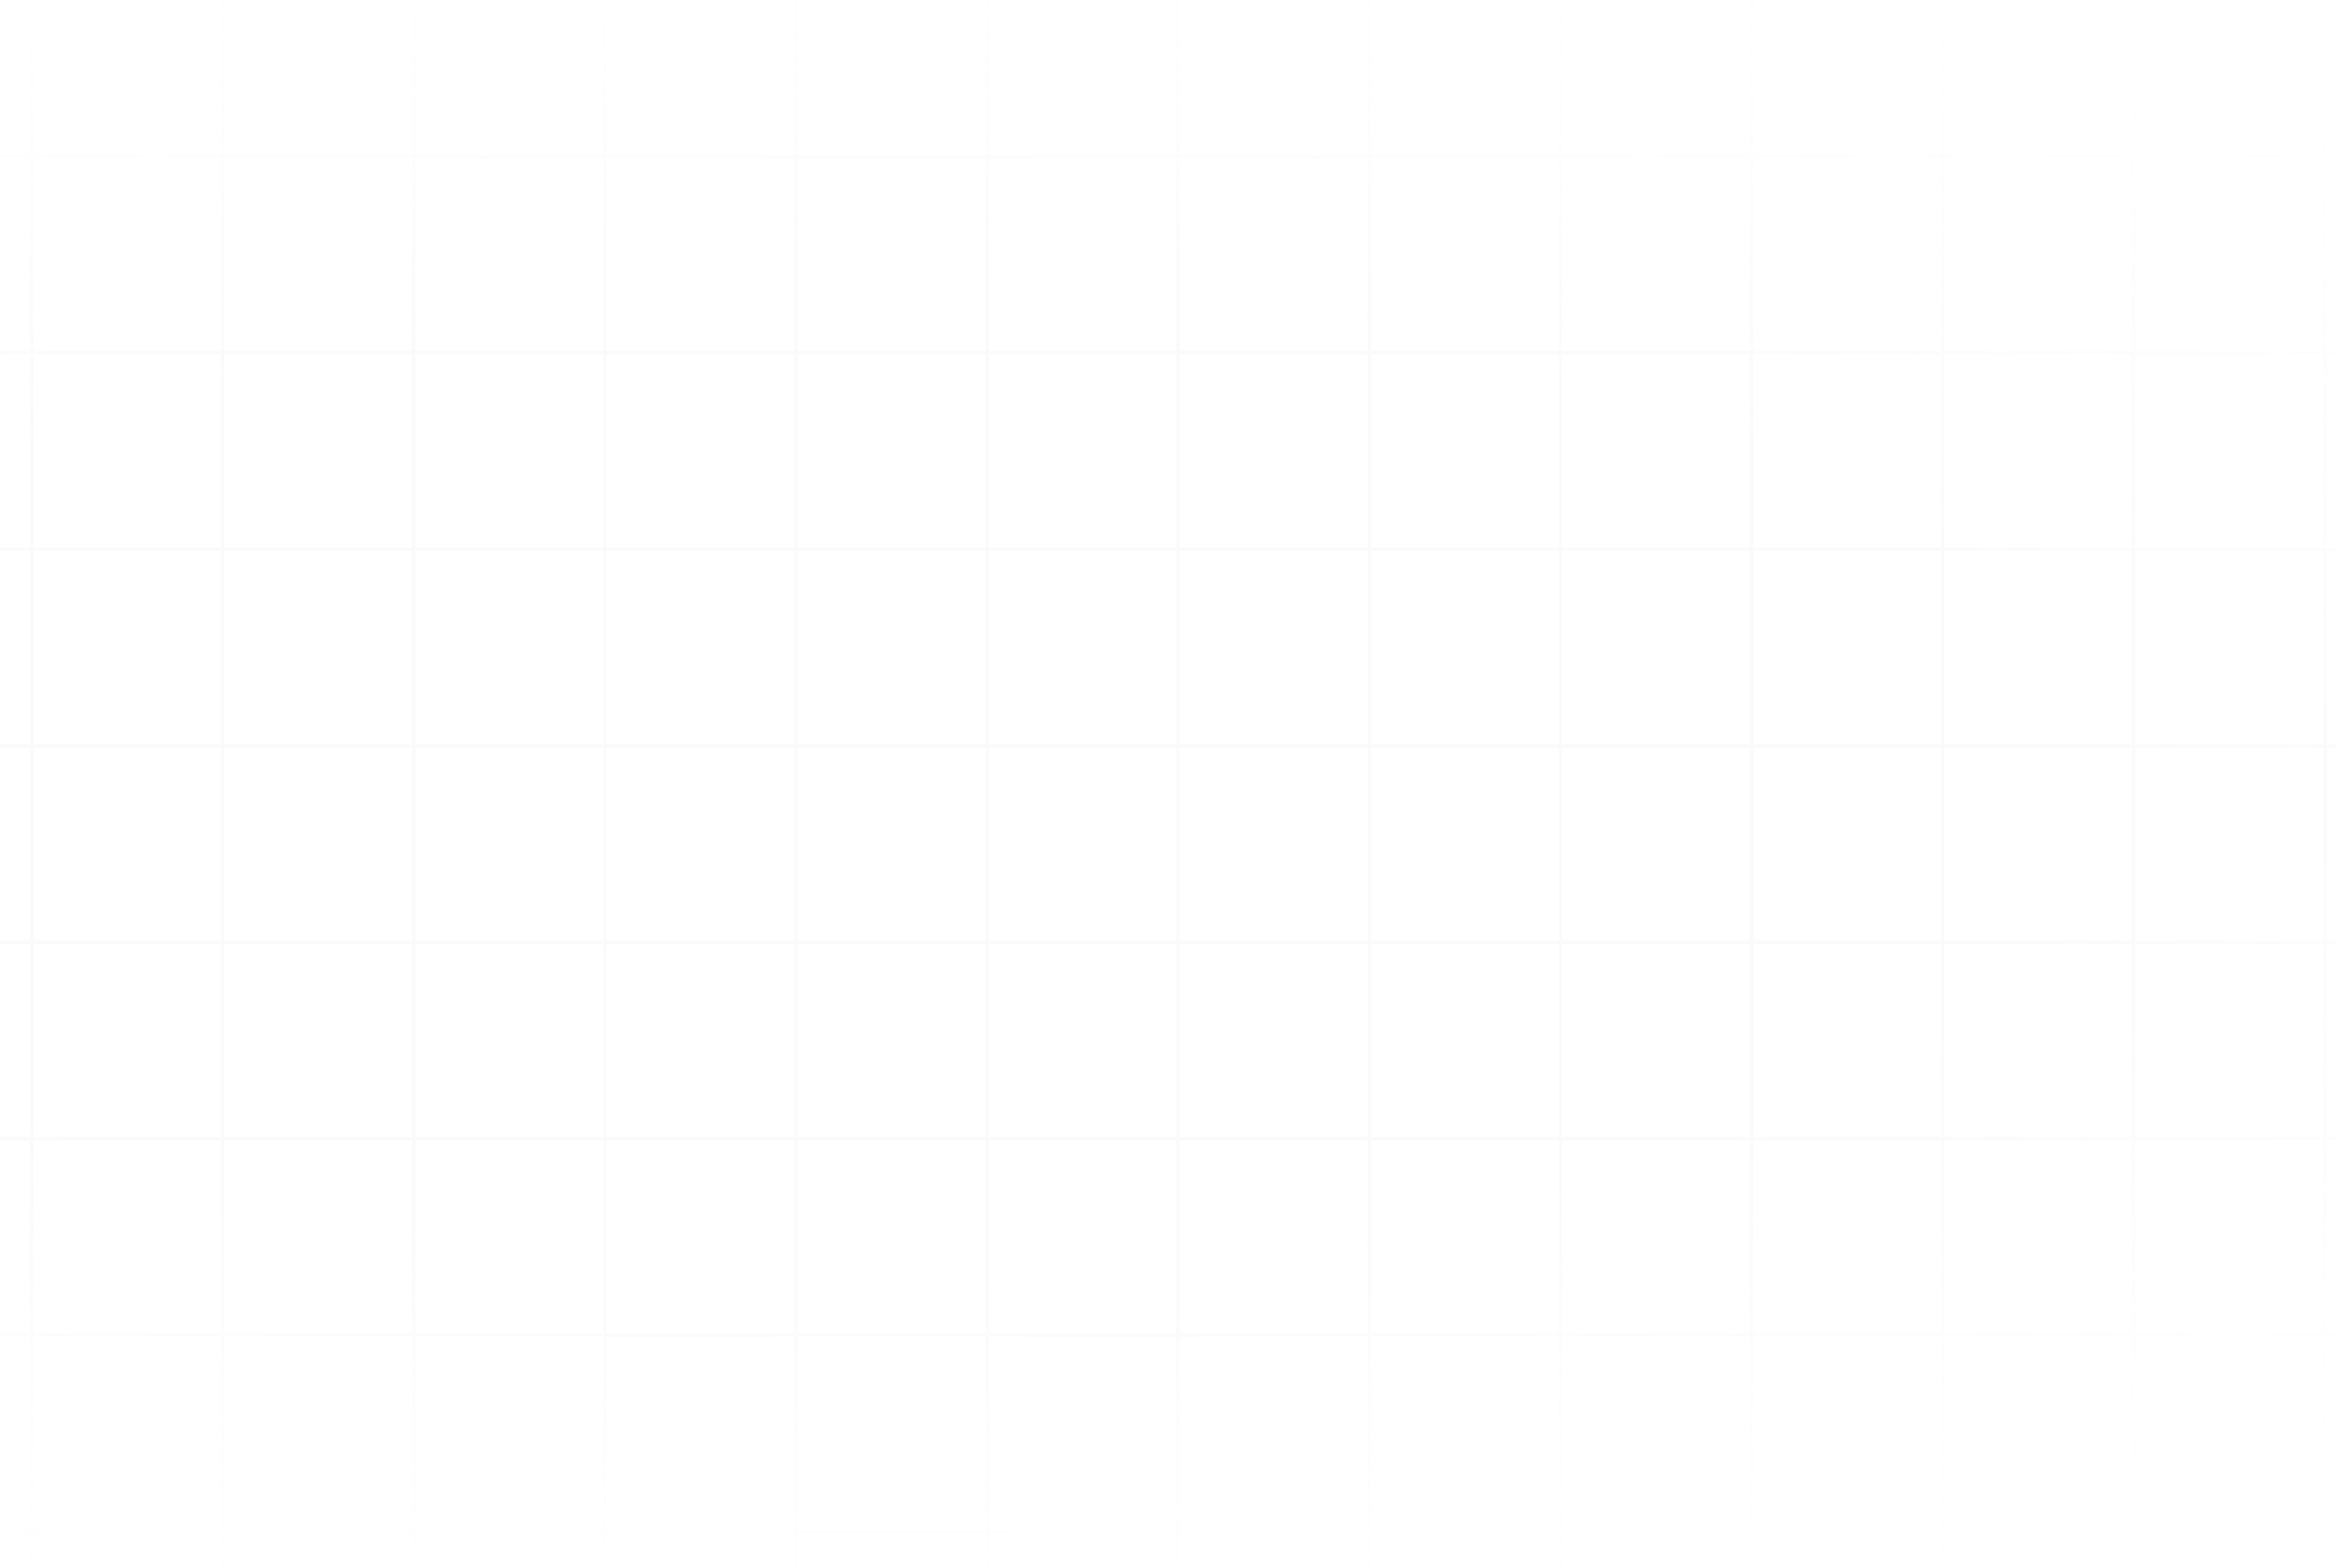 <svg xmlns="http://www.w3.org/2000/svg" width="289" height="194" viewBox="0 0 289 194" fill="none">
  <path opacity="0.1" fill-rule="evenodd" clip-rule="evenodd" d="M216.89 -29.267H216.496V-5.164L193.246 -5.164V-29.267H192.852V-5.164L169.603 -5.164V-29.267H169.208V-5.164L145.959 -5.164V-29.267H145.565V-5.164L122.315 -5.164V-29.267H121.921V-5.164L98.671 -5.164V-29.267H98.277V-5.164L75.028 -5.164V-29.267H74.633V-5.164L51.384 -5.164V-29.267H50.99V-5.164L27.74 -5.164V-29.267H27.346V-5.164L4.096 -5.164V-29.267H3.702V-5.164L-19.547 -5.164V-29.267H-19.942V-5.164L-43.191 -5.164V-29.267H-43.585V-5.164L-66.835 -5.164L-66.835 -29.267H-67.229L-67.229 -5.164L-90.479 -5.164L-90.479 -29.267H-90.873L-90.873 -5.164L-110.379 -5.164V-4.759L-90.873 -4.759L-90.873 19.142H-110.379V19.547H-90.873L-90.873 43.448H-110.379V43.853H-90.873L-90.873 67.753H-110.379V68.158H-90.873L-90.873 92.059H-110.379V92.464H-90.873L-90.873 116.365H-110.379V116.77H-90.873V140.671H-110.379V141.076H-90.873L-90.873 164.976H-110.379V165.381H-90.873L-90.873 189.282H-110.379V189.687H-90.873L-90.873 213.588H-110.379V213.993H-90.873L-90.873 237.894H-110.379V238.299H-90.873L-90.873 262.199H-110.379V262.604H-90.873L-90.873 286.505H-110.379V286.91H-90.873L-90.873 310.811H-110.379V311.216H-90.873L-90.873 335.319H-90.479L-90.479 311.216H-67.229V335.319H-66.835V311.216H-43.585V335.319H-43.191V311.216H-19.942V335.319H-19.547V311.216H3.702V335.319H4.096V311.216H27.346V335.319H27.74V311.216H50.99V335.319H51.384V311.216L74.633 311.216V335.319H75.028V311.216H98.277V335.319H98.671V311.216H121.921V335.319H122.315V311.216H145.565V335.319H145.959V311.216H169.208V335.319H169.603V311.216H192.852V335.319H193.246V311.216H216.496V335.319H216.89V311.216H240.14V335.319H240.534V311.216H263.783V335.319H264.178V311.216H287.427V335.319H287.821V311.216H311.071V335.319H311.465V311.216H334.715V335.319H335.109V311.216H358.358V335.319H358.752V311.216H382.002V335.319H382.396V311.216H405.646L405.646 335.319H406.04L406.04 311.216L429.29 311.216L429.29 335.319H429.684L429.684 311.216H452.933L452.933 335.319H453.328L453.328 311.216H476.577L476.577 335.319H476.971L476.971 311.216H500.221L500.221 335.319H500.615L500.615 311.216H520.121V310.811H500.615V286.91H520.121V286.505H500.615V262.604H520.121V262.199H500.615V238.299H520.121V237.894H500.615V213.993L520.121 213.993V213.588L500.615 213.588V189.687L520.121 189.687V189.282L500.615 189.282V165.381L520.121 165.381V164.976L500.615 164.976V141.076L520.121 141.076V140.671L500.615 140.671V116.77L520.121 116.77V116.365L500.615 116.365V92.464H520.121V92.059H500.615V68.158H520.121V67.753H500.615V43.853H520.121V43.448H500.615V19.547H520.121V19.142H500.615V-4.759L520.121 -4.759V-5.164L500.615 -5.164V-29.267H500.221V-5.164L476.971 -5.164V-29.267H476.577V-5.164L453.328 -5.164V-29.267L452.933 -29.267V-5.164L429.684 -5.164V-29.267H429.29V-5.164L406.04 -5.164V-29.267H405.646V-5.164L382.396 -5.164V-29.267H382.002V-5.164L358.753 -5.164V-29.267H358.359V-5.164L335.109 -5.164V-29.267H334.715V-5.164L311.465 -5.164V-29.267H311.071V-5.164L287.821 -5.164V-29.267H287.427V-5.164L264.178 -5.164V-29.267H263.783V-5.164L240.534 -5.164V-29.267H240.14V-5.164L216.89 -5.164V-29.267ZM240.14 -4.759L216.89 -4.759V19.142L240.14 19.142V-4.759ZM240.14 19.547L216.89 19.547V43.448H240.14V19.547ZM240.534 43.448V19.547H263.783V43.448H240.534ZM240.14 43.853H216.89V67.753H240.14V43.853ZM240.534 67.753V43.853H263.783V67.753H240.534ZM240.14 68.158H216.89V92.059H240.14V68.158ZM240.534 92.059V68.158H263.783V92.059H240.534ZM240.14 92.464H216.89V116.365H240.14V92.464ZM240.534 116.365V92.464H263.783V116.365H240.534ZM240.14 116.77H216.89V140.671H240.14V116.77ZM240.534 140.671V116.77H263.783V140.671H240.534ZM240.14 141.076H216.89L216.89 164.976H240.14L240.14 141.076ZM240.534 164.976L240.534 141.076H263.783L263.783 164.976H240.534ZM240.14 165.381H216.89V189.282H240.14V165.381ZM240.534 189.282V165.381H263.783V189.282H240.534ZM240.14 189.687H216.89V213.588H240.14V189.687ZM240.534 213.588V189.687H263.783V213.588H240.534ZM240.14 213.993H216.89V237.894H240.14V213.993ZM240.534 237.894V213.993H263.783V237.894H240.534ZM240.14 238.299H216.89V262.199H240.14V238.299ZM240.534 262.199V238.299H263.783V262.199H240.534ZM240.14 262.604H216.89V286.505H240.14V262.604ZM240.534 286.505V262.604H263.783V286.505H240.534ZM240.14 286.91H216.89V310.811H240.14V286.91ZM240.534 310.811V286.91H263.783V310.811H240.534ZM240.534 19.142V-4.759L263.783 -4.759V19.142H240.534ZM-90.479 19.142L-90.479 -4.759L-67.229 -4.759V19.142L-90.479 19.142ZM-90.479 43.448L-90.479 19.547L-67.229 19.547L-67.229 43.448H-90.479ZM-90.479 67.753L-90.479 43.853H-67.229V67.753H-90.479ZM-90.479 92.059L-90.479 68.158H-67.229L-67.229 92.059H-90.479ZM-90.479 116.365L-90.479 92.464H-67.229V116.365H-90.479ZM-90.479 140.671L-90.479 116.77H-67.229V140.671H-90.479ZM-90.479 164.976L-90.479 141.076H-67.229V164.976H-90.479ZM-90.479 189.282V165.381H-67.229V189.282H-90.479ZM-90.479 213.588L-90.479 189.687H-67.229V213.588H-90.479ZM-90.479 237.894L-90.479 213.993H-67.229L-67.229 237.894H-90.479ZM-90.479 262.199L-90.479 238.299H-67.229L-67.229 262.199H-90.479ZM-90.479 286.505L-90.479 262.604H-67.229V286.505H-90.479ZM-90.479 310.811L-90.479 286.91H-67.229V310.811H-90.479ZM500.221 310.811V286.91H476.971V310.811H500.221ZM476.577 310.811V286.91H453.328V310.811H476.577ZM452.933 310.811V286.91H429.684V310.811H452.933ZM429.29 310.811V286.91L406.04 286.91V310.811L429.29 310.811ZM405.646 310.811V286.91H382.396V310.811H405.646ZM382.002 310.811V286.91H358.752V310.811H382.002ZM358.358 310.811V286.91H335.109V310.811H358.358ZM334.715 310.811V286.91H311.465V310.811H334.715ZM311.071 310.811V286.91H287.821V310.811H311.071ZM287.427 310.811V286.91H264.178V310.811H287.427ZM216.496 310.811V286.91H193.246V310.811H216.496ZM192.852 310.811V286.91H169.603V310.811H192.852ZM169.208 310.811V286.91H145.959V310.811H169.208ZM145.565 310.811V286.91H122.315V310.811H145.565ZM121.921 310.811V286.91H98.671V310.811H121.921ZM98.277 310.811V286.91H75.028V310.811H98.277ZM74.633 310.811V286.91L51.384 286.91V310.811L74.633 310.811ZM50.99 310.811V286.91H27.74V310.811H50.99ZM27.346 310.811V286.91H4.096V310.811H27.346ZM3.702 310.811V286.91H-19.547V310.811H3.702ZM-19.942 310.811V286.91H-43.191V310.811H-19.942ZM-43.585 310.811V286.91H-66.835V310.811H-43.585ZM311.071 286.505H287.821V262.604H311.071V286.505ZM287.427 286.505V262.604H264.178V286.505H287.427ZM311.071 262.199H287.821V238.299H311.071V262.199ZM287.427 262.199V238.299H264.178V262.199H287.427ZM311.071 237.894H287.821V213.993H311.071V237.894ZM287.427 237.894V213.993H264.178V237.894H287.427ZM311.071 213.588H287.821V189.687H311.071V213.588ZM287.427 213.588V189.687H264.178V213.588H287.427ZM311.071 189.282H287.821V165.381H311.071V189.282ZM287.427 189.282V165.381H264.178V189.282H287.427ZM311.071 164.976H287.821L287.821 141.076H311.071L311.071 164.976ZM287.427 164.976L287.427 141.076H264.178L264.178 164.976H287.427ZM311.071 140.671H287.821V116.77H311.071V140.671ZM287.427 140.671V116.77H264.178V140.671H287.427ZM311.071 116.365H287.821V92.464H311.071V116.365ZM287.427 116.365V92.464L264.178 92.464V116.365H287.427ZM311.071 92.059H287.821V68.158H311.071V92.059ZM287.427 92.059V68.158L264.178 68.158V92.059L287.427 92.059ZM311.071 67.753H287.821V43.853H311.071V67.753ZM287.427 67.753V43.853L264.178 43.853V67.753L287.427 67.753ZM311.071 43.448H287.821V19.547L311.071 19.547V43.448ZM287.427 43.448V19.547L264.178 19.547V43.448L287.427 43.448ZM311.071 19.142L287.821 19.142V-4.759L311.071 -4.759V19.142ZM287.427 19.142V-4.759L264.178 -4.759V19.142L287.427 19.142ZM-43.191 286.505H-19.942L-19.942 262.604H-43.191L-43.191 286.505ZM-43.191 262.199H-19.942V238.299H-43.191V262.199ZM-43.585 238.299V262.199H-66.835L-66.835 238.299H-43.585ZM-43.191 237.894H-19.942V213.993L-43.191 213.993L-43.191 237.894ZM-43.585 213.993V237.894H-66.835L-66.835 213.993H-43.585ZM-43.191 213.588L-19.942 213.588L-19.942 189.687L-43.191 189.687L-43.191 213.588ZM-43.585 189.687L-43.585 213.588H-66.835L-66.835 189.687H-43.585ZM-43.191 189.282L-19.942 189.282V165.381L-43.191 165.381V189.282ZM-43.585 165.381V189.282H-66.835V165.381H-43.585ZM-43.191 164.976L-19.942 164.976V141.076L-43.191 141.076L-43.191 164.976ZM-43.585 141.076L-43.585 164.976H-66.835V141.076H-43.585ZM-43.191 140.671L-19.942 140.671V116.77L-43.191 116.77V140.671ZM-43.585 116.77V140.671H-66.835V116.77H-43.585ZM-43.191 116.365L-19.942 116.365L-19.942 92.464H-43.191L-43.191 116.365ZM-43.585 92.464L-43.585 116.365H-66.835V92.464L-43.585 92.464ZM-43.191 92.059H-19.942V68.158H-43.191L-43.191 92.059ZM-43.585 68.158L-43.585 92.059L-66.835 92.059L-66.835 68.158L-43.585 68.158ZM-43.191 67.753H-19.942V43.853H-43.191V67.753ZM-43.585 43.853V67.753L-66.835 67.753V43.853L-43.585 43.853ZM-43.191 43.448H-19.942V19.547H-43.191V43.448ZM-43.585 19.547V43.448L-66.835 43.448L-66.835 19.547L-43.585 19.547ZM-43.191 19.142H-19.942L-19.942 -4.759L-43.191 -4.759L-43.191 19.142ZM-43.585 -4.759L-43.585 19.142L-66.835 19.142V-4.759L-43.585 -4.759ZM-43.585 262.604L-43.585 286.505H-66.835V262.604H-43.585ZM-19.547 286.505L-19.547 262.604H3.702L3.702 286.505H-19.547ZM-19.547 262.199H3.702V238.299H-19.547V262.199ZM4.096 286.505L4.096 262.604H27.346V286.505H4.096ZM4.096 262.199H27.346V238.299H4.096V262.199ZM27.74 286.505V262.604H50.99V286.505H27.74ZM27.74 262.199H50.99V238.299H27.74V262.199ZM51.384 286.505V262.604L74.633 262.604V286.505L51.384 286.505ZM51.384 262.199L74.633 262.199V238.299L51.384 238.299V262.199ZM75.028 286.505V262.604H98.277V286.505H75.028ZM75.028 262.199H98.277V238.299H75.028V262.199ZM98.671 286.505V262.604H121.921V286.505H98.671ZM98.671 262.199H121.921V238.299H98.671V262.199ZM122.315 286.505V262.604H145.565V286.505H122.315ZM122.315 262.199H145.565V238.299H122.315V262.199ZM145.959 286.505V262.604H169.208V286.505H145.959ZM145.959 262.199H169.208V238.299H145.959V262.199ZM169.603 286.505V262.604H192.852V286.505H169.603ZM169.603 262.199H192.852V238.299H169.603V262.199ZM193.246 286.505V262.604H216.496V286.505H193.246ZM193.246 262.199H216.496V238.299H193.246V262.199ZM311.465 286.505V262.604H334.715V286.505H311.465ZM311.465 262.199H334.715V238.299H311.465V262.199ZM335.109 286.505V262.604H358.358V286.505H335.109ZM335.109 262.199H358.358V238.299H335.109V262.199ZM358.752 286.505V262.604H382.002V286.505H358.752ZM358.752 262.199H382.002V238.299H358.752V262.199ZM382.396 286.505V262.604H405.646V286.505H382.396ZM382.396 262.199H405.646V238.299H382.396V262.199ZM406.04 286.505V262.604L429.29 262.604V286.505L406.04 286.505ZM406.04 262.199L429.29 262.199V238.299L406.04 238.299V262.199ZM429.684 286.505V262.604H452.933V286.505H429.684ZM429.684 262.199H452.933V238.299H429.684V262.199ZM453.328 286.505V262.604H476.577V286.505H453.328ZM453.328 262.199H476.577V238.299H453.328V262.199ZM476.971 286.505V262.604H500.221V286.505H476.971ZM476.971 262.199H500.221V238.299H476.971V262.199ZM476.577 -4.759L453.328 -4.759V19.142H476.577V-4.759ZM476.577 19.547H453.328V43.448L476.577 43.448V19.547ZM476.971 43.448V19.547L500.221 19.547V43.448H476.971ZM476.577 43.853L453.328 43.853V67.753L476.577 67.753V43.853ZM476.971 67.753V43.853H500.221V67.753H476.971ZM476.577 68.158L453.328 68.158V92.059L476.577 92.059V68.158ZM476.971 92.059V68.158H500.221V92.059H476.971ZM476.577 92.464L453.328 92.464V116.365H476.577V92.464ZM476.971 116.365V92.464H500.221V116.365H476.971ZM476.577 116.77H453.328V140.671H476.577V116.77ZM476.971 140.671V116.77H500.221V140.671H476.971ZM476.577 141.076H453.328V164.976H476.577L476.577 141.076ZM476.971 164.976V141.076H500.221V164.976H476.971ZM476.577 165.381H453.328V189.282H476.577V165.381ZM476.971 189.282V165.381H500.221V189.282H476.971ZM476.577 189.687H453.328V213.588H476.577V189.687ZM476.971 213.588V189.687H500.221V213.588H476.971ZM476.577 213.993H453.328V237.894H476.577V213.993ZM476.971 237.894V213.993H500.221V237.894H476.971ZM476.971 19.142V-4.759L500.221 -4.759V19.142L476.971 19.142ZM405.646 237.894H382.396V213.993H405.646V237.894ZM382.002 237.894V213.993H358.752V237.894H382.002ZM405.646 213.588H382.396V189.687H405.646V213.588ZM382.002 213.588V189.687H358.752V213.588H382.002ZM405.646 189.282H382.396V165.381H405.646V189.282ZM382.002 189.282V165.381H358.752V189.282H382.002ZM405.646 164.976H382.396L382.396 141.076H405.646V164.976ZM382.002 164.976L382.002 141.076H358.752L358.752 164.976H382.002ZM405.646 140.671H382.396V116.77H405.646V140.671ZM382.002 140.671V116.77H358.753V140.671H382.002ZM405.646 116.365H382.396V92.464H405.646V116.365ZM382.002 116.365V92.464L358.753 92.464V116.365H382.002ZM405.646 92.059H382.396V68.158H405.646V92.059ZM382.002 92.059V68.158L358.753 68.158V92.059L382.002 92.059ZM405.646 67.753H382.396V43.853H405.646V67.753ZM382.002 67.753V43.853L358.753 43.853V67.753L382.002 67.753ZM405.646 43.448H382.396V19.547L405.646 19.547V43.448ZM382.002 43.448V19.547H358.753V43.448L382.002 43.448ZM405.646 19.142L382.396 19.142V-4.759L405.646 -4.759V19.142ZM382.002 19.142V-4.759L358.753 -4.759V19.142H382.002ZM51.384 237.894L74.633 237.894L74.633 213.993H51.384L51.384 237.894ZM50.99 213.993L50.99 237.894H27.74L27.74 213.993H50.99ZM51.384 213.588H74.633V189.687H51.384V213.588ZM50.99 189.687V213.588H27.74V189.687H50.99ZM51.384 189.282H74.633V165.381H51.384V189.282ZM50.99 165.381V189.282H27.74V165.381H50.99ZM51.384 164.976H74.633V141.076H51.384V164.976ZM50.99 141.076V164.976H27.74V141.076H50.99ZM51.384 140.671H74.633V116.77H51.384V140.671ZM50.99 116.77V140.671H27.74V116.77H50.99ZM51.384 116.365H74.633V92.464H51.384V116.365ZM50.99 92.464V116.365H27.74V92.464H50.99ZM51.384 92.059H74.633V68.158H51.384V92.059ZM50.99 68.158V92.059H27.74V68.158H50.99ZM51.384 67.753H74.633L74.633 43.853H51.384L51.384 67.753ZM50.99 43.853L50.99 67.753H27.74L27.74 43.853H50.99ZM51.384 43.448H74.633V19.547H51.384V43.448ZM50.99 19.547V43.448H27.74V19.547L50.99 19.547ZM51.384 19.142H74.633V-4.759L51.384 -4.759V19.142ZM50.99 -4.759V19.142L27.74 19.142V-4.759L50.99 -4.759ZM-19.547 189.282V165.381H3.702V189.282H-19.547ZM-19.547 164.976H3.702V141.076H-19.547V164.976ZM4.096 189.282V165.381H27.346V189.282H4.096ZM4.096 164.976H27.346V141.076H4.096V164.976ZM75.028 189.282V165.381H98.277V189.282H75.028ZM75.028 164.976H98.277V141.076H75.028V164.976ZM98.671 189.282V165.381H121.921V189.282H98.671ZM98.671 164.976H121.921V141.076H98.671V164.976ZM122.315 189.282V165.381H145.565V189.282H122.315ZM122.315 164.976H145.565V141.076H122.315V164.976ZM145.959 189.282V165.381L169.208 165.381V189.282L145.959 189.282ZM145.959 164.976L169.208 164.976L169.208 141.076L145.959 141.076L145.959 164.976ZM169.603 189.282V165.381H192.852V189.282H169.603ZM169.603 164.976H192.852L192.852 141.076H169.603L169.603 164.976ZM193.246 189.282V165.381H216.496V189.282H193.246ZM193.246 164.976H216.496L216.496 141.076H193.246L193.246 164.976ZM311.465 189.282V165.381L334.715 165.381V189.282L311.465 189.282ZM311.465 164.976L334.715 164.976L334.715 141.076L311.465 141.076L311.465 164.976ZM335.109 189.282V165.381H358.358V189.282H335.109ZM335.109 164.976H358.358L358.358 141.076H335.109L335.109 164.976ZM406.04 189.282V165.381H429.29V189.282H406.04ZM406.04 164.976H429.29V141.076H406.04V164.976ZM429.684 189.282V165.381H452.933V189.282H429.684ZM429.684 164.976H452.933V141.076H429.684V164.976ZM145.959 237.894H169.208V213.993L145.959 213.993V237.894ZM145.565 213.993L145.565 237.894H122.315L122.315 213.993H145.565ZM145.959 213.588L169.208 213.588V189.687L145.959 189.687V213.588ZM145.565 189.687V213.588H122.315V189.687H145.565ZM145.959 140.671L169.208 140.671V116.77L145.959 116.77V140.671ZM145.565 116.77V140.671H122.315V116.77H145.565ZM145.959 116.365L169.208 116.365V92.464H145.959V116.365ZM145.565 92.464V116.365H122.315V92.464H145.565ZM145.959 92.059H169.208V68.158H145.959V92.059ZM145.565 68.158V92.059H122.315V68.158H145.565ZM145.959 67.753H169.208V43.853H145.959V67.753ZM145.565 43.853L145.565 67.753H122.315L122.315 43.853H145.565ZM145.959 43.448H169.208V19.547H145.959V43.448ZM145.565 19.547V43.448H122.315V19.547L145.565 19.547ZM145.959 19.142H169.208V-4.759L145.959 -4.759V19.142ZM145.565 -4.759V19.142L122.315 19.142V-4.759L145.565 -4.759ZM-19.547 92.059V68.158H3.702V92.059H-19.547ZM-19.547 67.753H3.702V43.853H-19.547V67.753ZM4.096 92.059V68.158L27.346 68.158V92.059L4.096 92.059ZM4.096 67.753L27.346 67.753L27.346 43.853L4.096 43.853V67.753ZM75.028 92.059V68.158H98.277V92.059H75.028ZM75.028 67.753H98.277L98.277 43.853H75.028L75.028 67.753ZM98.671 92.059V68.158L121.921 68.158V92.059L98.671 92.059ZM98.671 67.753L121.921 67.753L121.921 43.853L98.671 43.853L98.671 67.753ZM169.603 92.059V68.158H192.852V92.059H169.603ZM169.603 67.753H192.852V43.853H169.603V67.753ZM193.246 92.059V68.158L216.496 68.158V92.059L193.246 92.059ZM193.246 67.753L216.496 67.753V43.853L193.246 43.853V67.753ZM311.465 92.059V68.158H334.715V92.059H311.465ZM311.465 67.753H334.715V43.853H311.465V67.753ZM335.109 92.059V68.158H358.359V92.059H335.109ZM335.109 67.753H358.359V43.853H335.109V67.753ZM406.04 92.059V68.158H429.29V92.059H406.04ZM406.04 67.753H429.29V43.853H406.04V67.753ZM429.684 92.059V68.158H452.933V92.059H429.684ZM429.684 67.753H452.933V43.853H429.684V67.753ZM334.715 -4.759L311.465 -4.759V19.142H334.715V-4.759ZM334.715 19.547H311.465V43.448H334.715V19.547ZM335.109 43.448V19.547L358.359 19.547V43.448H335.109ZM334.715 92.464H311.465V116.365L334.715 116.365V92.464ZM335.109 116.365V92.464H358.359V116.365H335.109ZM334.715 116.77L311.465 116.77V140.671L334.715 140.671V116.77ZM335.109 140.671V116.77H358.359V140.671H335.109ZM334.715 189.687L311.465 189.687V213.588L334.715 213.588V189.687ZM335.109 213.588V189.687H358.358V213.588H335.109ZM334.715 213.993L311.465 213.993V237.894H334.715V213.993ZM335.109 237.894V213.993H358.358V237.894H335.109ZM335.109 19.142V-4.759L358.359 -4.759V19.142L335.109 19.142ZM-19.547 -4.759L3.702 -4.759L3.702 19.142L-19.547 19.142L-19.547 -4.759ZM4.096 -4.759L4.096 19.142H27.346V-4.759L4.096 -4.759ZM-19.547 19.547L3.702 19.547V43.448H-19.547V19.547ZM4.096 19.547V43.448L27.346 43.448V19.547H4.096ZM-19.547 92.464H3.702L3.702 116.365H-19.547L-19.547 92.464ZM4.096 92.464L4.096 116.365H27.346V92.464L4.096 92.464ZM-19.547 116.77H3.702V140.671H-19.547V116.77ZM4.096 116.77V140.671H27.346V116.77H4.096ZM-19.547 189.687H3.702L3.702 213.588H-19.547L-19.547 189.687ZM4.096 189.687L4.096 213.588H27.346V189.687H4.096ZM-19.547 213.993H3.702V237.894H-19.547V213.993ZM4.096 213.993V237.894H27.346L27.346 213.993H4.096ZM452.933 213.588V189.687H429.684V213.588H452.933ZM429.684 213.993H452.933V237.894H429.684V213.993ZM429.29 213.588V189.687H406.04V213.588H429.29ZM406.04 213.993H429.29V237.894L406.04 237.894V213.993ZM216.496 213.588V189.687H193.246V213.588H216.496ZM193.246 213.993H216.496V237.894H193.246V213.993ZM192.852 213.588V189.687H169.603V213.588H192.852ZM169.603 213.993H192.852V237.894H169.603V213.993ZM121.921 213.588V189.687H98.671V213.588H121.921ZM98.671 213.993H121.921L121.921 237.894H98.671L98.671 213.993ZM98.277 213.588V189.687H75.028V213.588H98.277ZM75.028 213.993H98.277L98.277 237.894H75.028L75.028 213.993ZM452.933 140.671H429.684V116.77H452.933V140.671ZM429.29 140.671V116.77H406.04V140.671H429.29ZM452.933 116.365H429.684V92.464H452.933V116.365ZM429.29 116.365V92.464H406.04V116.365H429.29ZM452.933 43.448H429.684V19.547L452.933 19.547V43.448ZM429.29 43.448V19.547H406.04V43.448H429.29ZM452.933 19.142L429.684 19.142V-4.759L452.933 -4.759V19.142ZM429.29 19.142V-4.759L406.04 -4.759V19.142H429.29ZM98.671 140.671H121.921V116.77H98.671V140.671ZM98.277 116.77V140.671H75.028V116.77H98.277ZM98.671 116.365H121.921V92.464L98.671 92.464V116.365ZM98.277 92.464V116.365H75.028V92.464H98.277ZM98.671 43.448L121.921 43.448V19.547H98.671V43.448ZM98.277 19.547V43.448H75.028V19.547L98.277 19.547ZM98.671 19.142H121.921V-4.759L98.671 -4.759V19.142ZM98.277 -4.759V19.142L75.028 19.142V-4.759L98.277 -4.759ZM169.603 140.671V116.77H192.852V140.671H169.603ZM169.603 116.365H192.852V92.464H169.603V116.365ZM193.246 140.671V116.77H216.496V140.671H193.246ZM193.246 116.365H216.496V92.464L193.246 92.464V116.365ZM193.246 43.448L216.496 43.448V19.547H193.246V43.448ZM192.852 19.547V43.448H169.603V19.547L192.852 19.547ZM193.246 19.142H216.496V-4.759L193.246 -4.759V19.142ZM192.852 -4.759V19.142L169.603 19.142V-4.759L192.852 -4.759Z" fill="url(#paint0_radial_520_1391)"/>
  <defs>
    <radialGradient id="paint0_radial_520_1391" cx="0" cy="0" r="1" gradientUnits="userSpaceOnUse" gradientTransform="translate(110.799 96.687) rotate(90.234) scale(123.359 320.853)">
      <stop offset="0.483" stop-color="#D0D0D0"/>
      <stop offset="1" stop-color="white" stop-opacity="0"/>
    </radialGradient>
  </defs>
</svg>